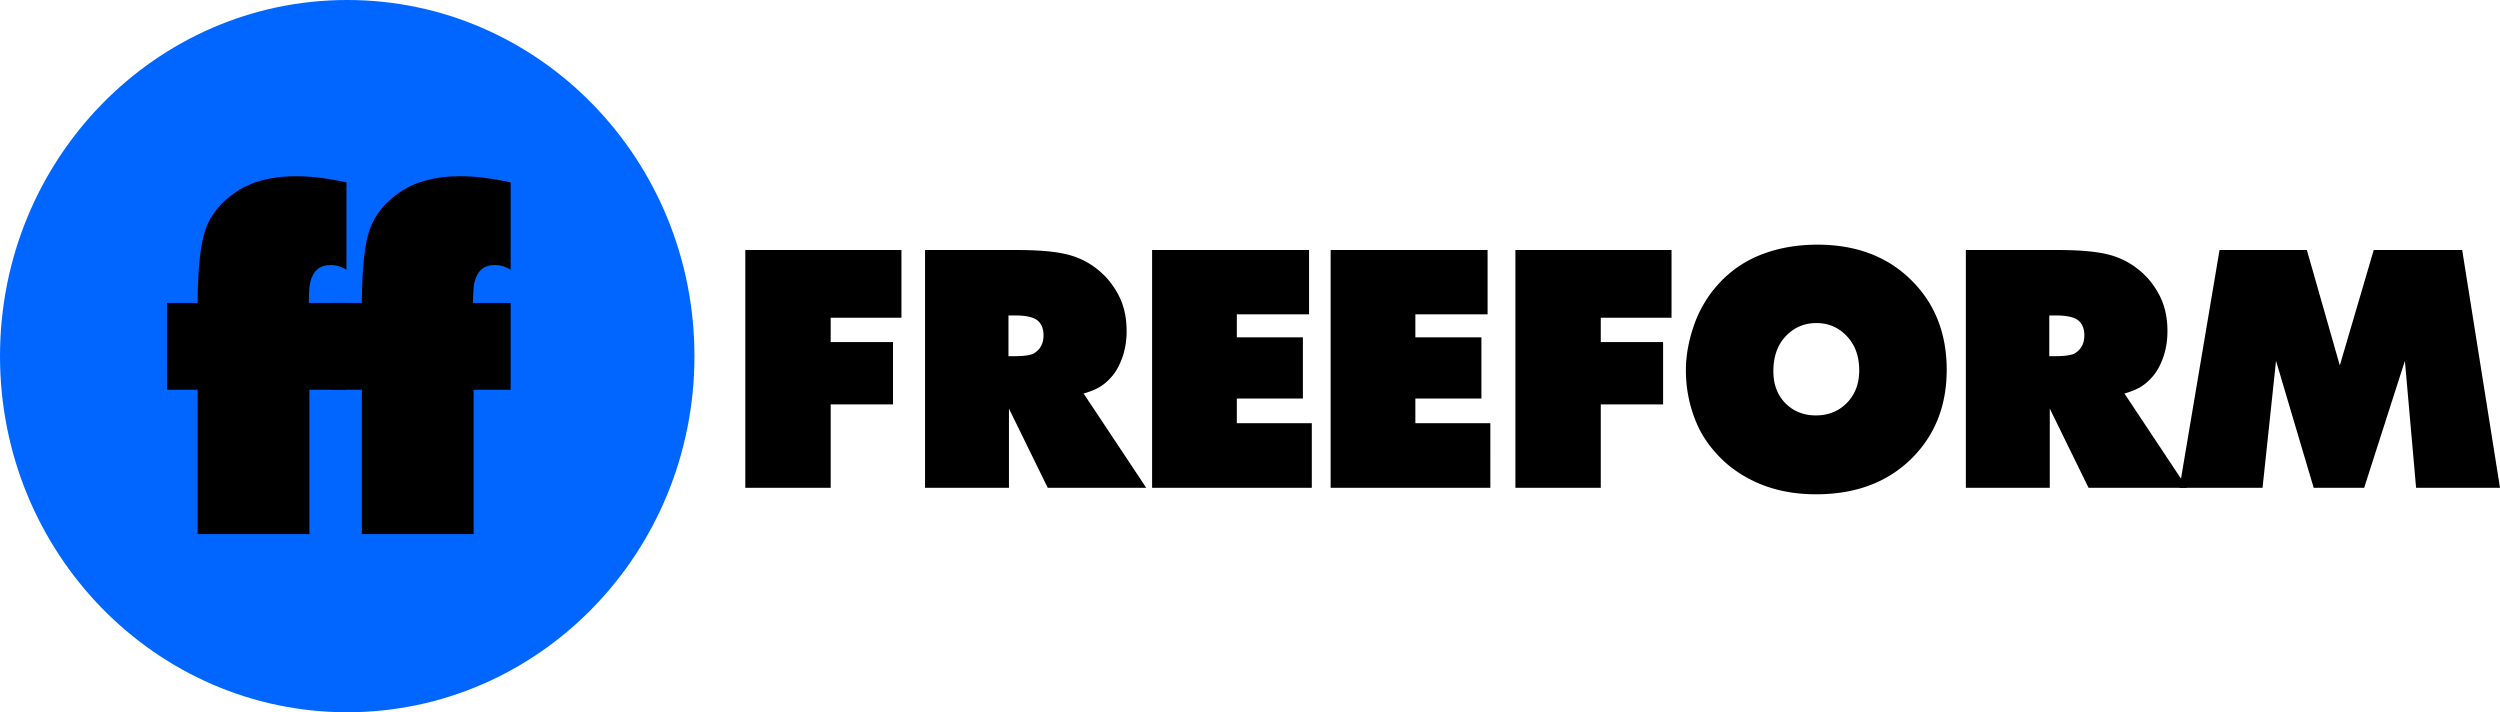 <svg xmlns="http://www.w3.org/2000/svg" width="1027.754" height="292.805" viewBox="0 0 963.519 274.505"><g transform="translate(-95.143 -308.143)"><ellipse style="opacity:1;fill:#06f;fill-opacity:1;fill-rule:nonzero;stroke:none;stroke-width:5.8;stroke-linecap:butt;stroke-linejoin:miter;stroke-miterlimit:4;stroke-dasharray:none;stroke-dashoffset:0;stroke-opacity:1" cx="228.964" cy="445.395" rx="133.821" ry="137.253"/><path style="font-style:normal;font-variant:normal;font-weight:400;font-stretch:normal;font-size:medium;line-height:0%;font-family:'Futura LH Extra Bold';-inkscape-font-specification:'Futura LH Extra Bold, Normal';text-align:center;letter-spacing:0;word-spacing:0;writing-mode:lr-tb;text-anchor:middle;fill:#000;fill-opacity:1;stroke:none;stroke-width:1px;stroke-linecap:butt;stroke-linejoin:miter;stroke-opacity:1" d="M382.39 404.505v91.642h32.902v-32.154h24.022v-24.02h-24.022v-9.382h27.273v-26.086H382.39zM451.661 404.505v91.642h32.34V465.62l14.95 30.526h37.969l-24.146-36.343c2.544-.71 4.673-1.585 6.382-2.628 1.71-1.042 3.336-2.502 4.88-4.379 1.542-1.918 2.812-4.357 3.813-7.318 1.001-2.961 1.501-6.216 1.501-9.76 0-5.422-1.104-10.153-3.314-14.198-2.168-4.046-5.005-7.382-8.507-10.01-3.462-2.668-7.443-4.504-11.947-5.504-4.462-1.001-10.675-1.502-18.64-1.502H451.66zm32.151 25.209h2.379c4.337 0 7.277.647 8.82 1.94 1.542 1.292 2.312 3.212 2.312 5.756 0 3.086-1.207 5.378-3.626 6.88-1.251.75-3.815 1.125-7.694 1.125h-2.19v-15.701zM539.172 404.505v91.642h61.553V471.25h-28.9v-9.509h25.46v-23.58h-25.46v-8.883h27.836v-24.773h-60.49zM607.98 404.505v91.642h61.552V471.25h-28.898v-9.509h25.46v-23.58h-25.46v-8.883h27.835v-24.773H607.98zM679.191 404.505v91.642h32.902v-32.154h24.022v-24.02h-24.022v-9.382h27.273v-26.086H679.19zM795.565 402.441c-7.548 0-14.471 1.17-20.768 3.505-6.256 2.293-11.697 5.815-16.326 10.569a46.02 46.02 0 0 0-10.26 16.452c-2.21 6.214-3.314 12.155-3.314 17.827 0 7.048 1.335 13.764 4.004 20.144 1.835 4.462 4.628 8.694 8.38 12.697 3.754 4.003 8.257 7.277 13.512 9.821 7.089 3.461 15.181 5.191 24.272 5.191 15.055 0 27.21-4.481 36.468-13.447 9.257-9.008 13.886-20.518 13.886-34.53 0-14.096-4.588-25.647-13.762-34.655-9.175-9.049-21.205-13.574-36.092-13.574zm-.376 30.214c4.671 0 8.59 1.689 11.76 5.067 3.168 3.336 4.754 7.736 4.754 13.199 0 5.087-1.586 9.256-4.755 12.509-3.17 3.21-7.15 4.818-11.946 4.818-4.713 0-8.633-1.564-11.761-4.692-3.086-3.169-4.628-7.277-4.628-12.323 0-5.63 1.585-10.133 4.755-13.511 3.21-3.378 7.15-5.067 11.821-5.067zM852.8 404.505v91.642h32.34V465.62l14.95 30.526h37.971l-24.145-36.343c2.543-.71 4.67-1.585 6.38-2.628 1.71-1.042 3.336-2.502 4.879-4.379 1.543-1.918 2.815-4.357 3.816-7.318 1-2.961 1.501-6.216 1.501-9.76 0-5.422-1.106-10.153-3.317-14.198-2.168-4.046-5.004-7.382-8.507-10.01-3.461-2.668-7.443-4.504-11.946-5.504-4.463-1.001-10.676-1.502-18.641-1.502H852.8zm32.152 25.209h2.378c4.337 0 7.277.647 8.82 1.94 1.543 1.292 2.315 3.212 2.315 5.756 0 3.086-1.21 5.378-3.629 6.88-1.25.75-3.815 1.125-7.693 1.125h-2.191v-15.701z"/><path style="font-style:normal;font-variant:normal;font-weight:400;font-stretch:normal;font-size:medium;line-height:0%;font-family:'Futura LH Extra Bold';-inkscape-font-specification:'Futura LH Extra Bold, Normal';text-align:center;letter-spacing:0;word-spacing:0;writing-mode:lr-tb;text-anchor:middle;fill:#000;fill-opacity:1;stroke:none;stroke-width:1px;stroke-linecap:butt;stroke-linejoin:miter;stroke-opacity:1" d="m950.57 404.505-15.45 91.642h32.027l5.193-48.918 14.513 48.918h19.452l15.702-48.918 4.316 48.918h32.339l-14.574-91.642h-34.09l-13.075 44.476-12.697-44.476H950.57zM228.67 378.463v33.623q-2.923-1.806-6.019-1.806-3.354 0-5.245 1.72-1.892 1.634-2.666 4.816-.516 1.978-.602 8.083h14.533v33.451h-14.275v55.637h-43.082V458.35h-11.781V424.9h11.78q.087-19.78 3.01-28.292 3.01-8.6 11.867-14.533 8.944-6.02 22.96-6.02 8.858 0 19.52 2.408z"/><path style="font-style:normal;font-variant:normal;font-weight:400;font-stretch:normal;font-size:medium;line-height:0%;font-family:'Futura LH Extra Bold';-inkscape-font-specification:'Futura LH Extra Bold, Normal';text-align:center;letter-spacing:0;word-spacing:0;writing-mode:lr-tb;text-anchor:middle;fill:#000;fill-opacity:1;stroke:none;stroke-width:1px;stroke-linecap:butt;stroke-linejoin:miter;stroke-opacity:1" d="M291.956 378.463v33.623q-2.924-1.806-6.02-1.806-3.353 0-5.245 1.72-1.892 1.634-2.666 4.816-.516 1.978-.602 8.083h14.533v33.451h-14.275v55.637H234.6V458.35h-11.78V424.9h11.78q.086-19.78 3.01-28.292 3.01-8.6 11.867-14.533 8.943-6.02 22.96-6.02 8.857 0 19.52 2.408z"/></g></svg>